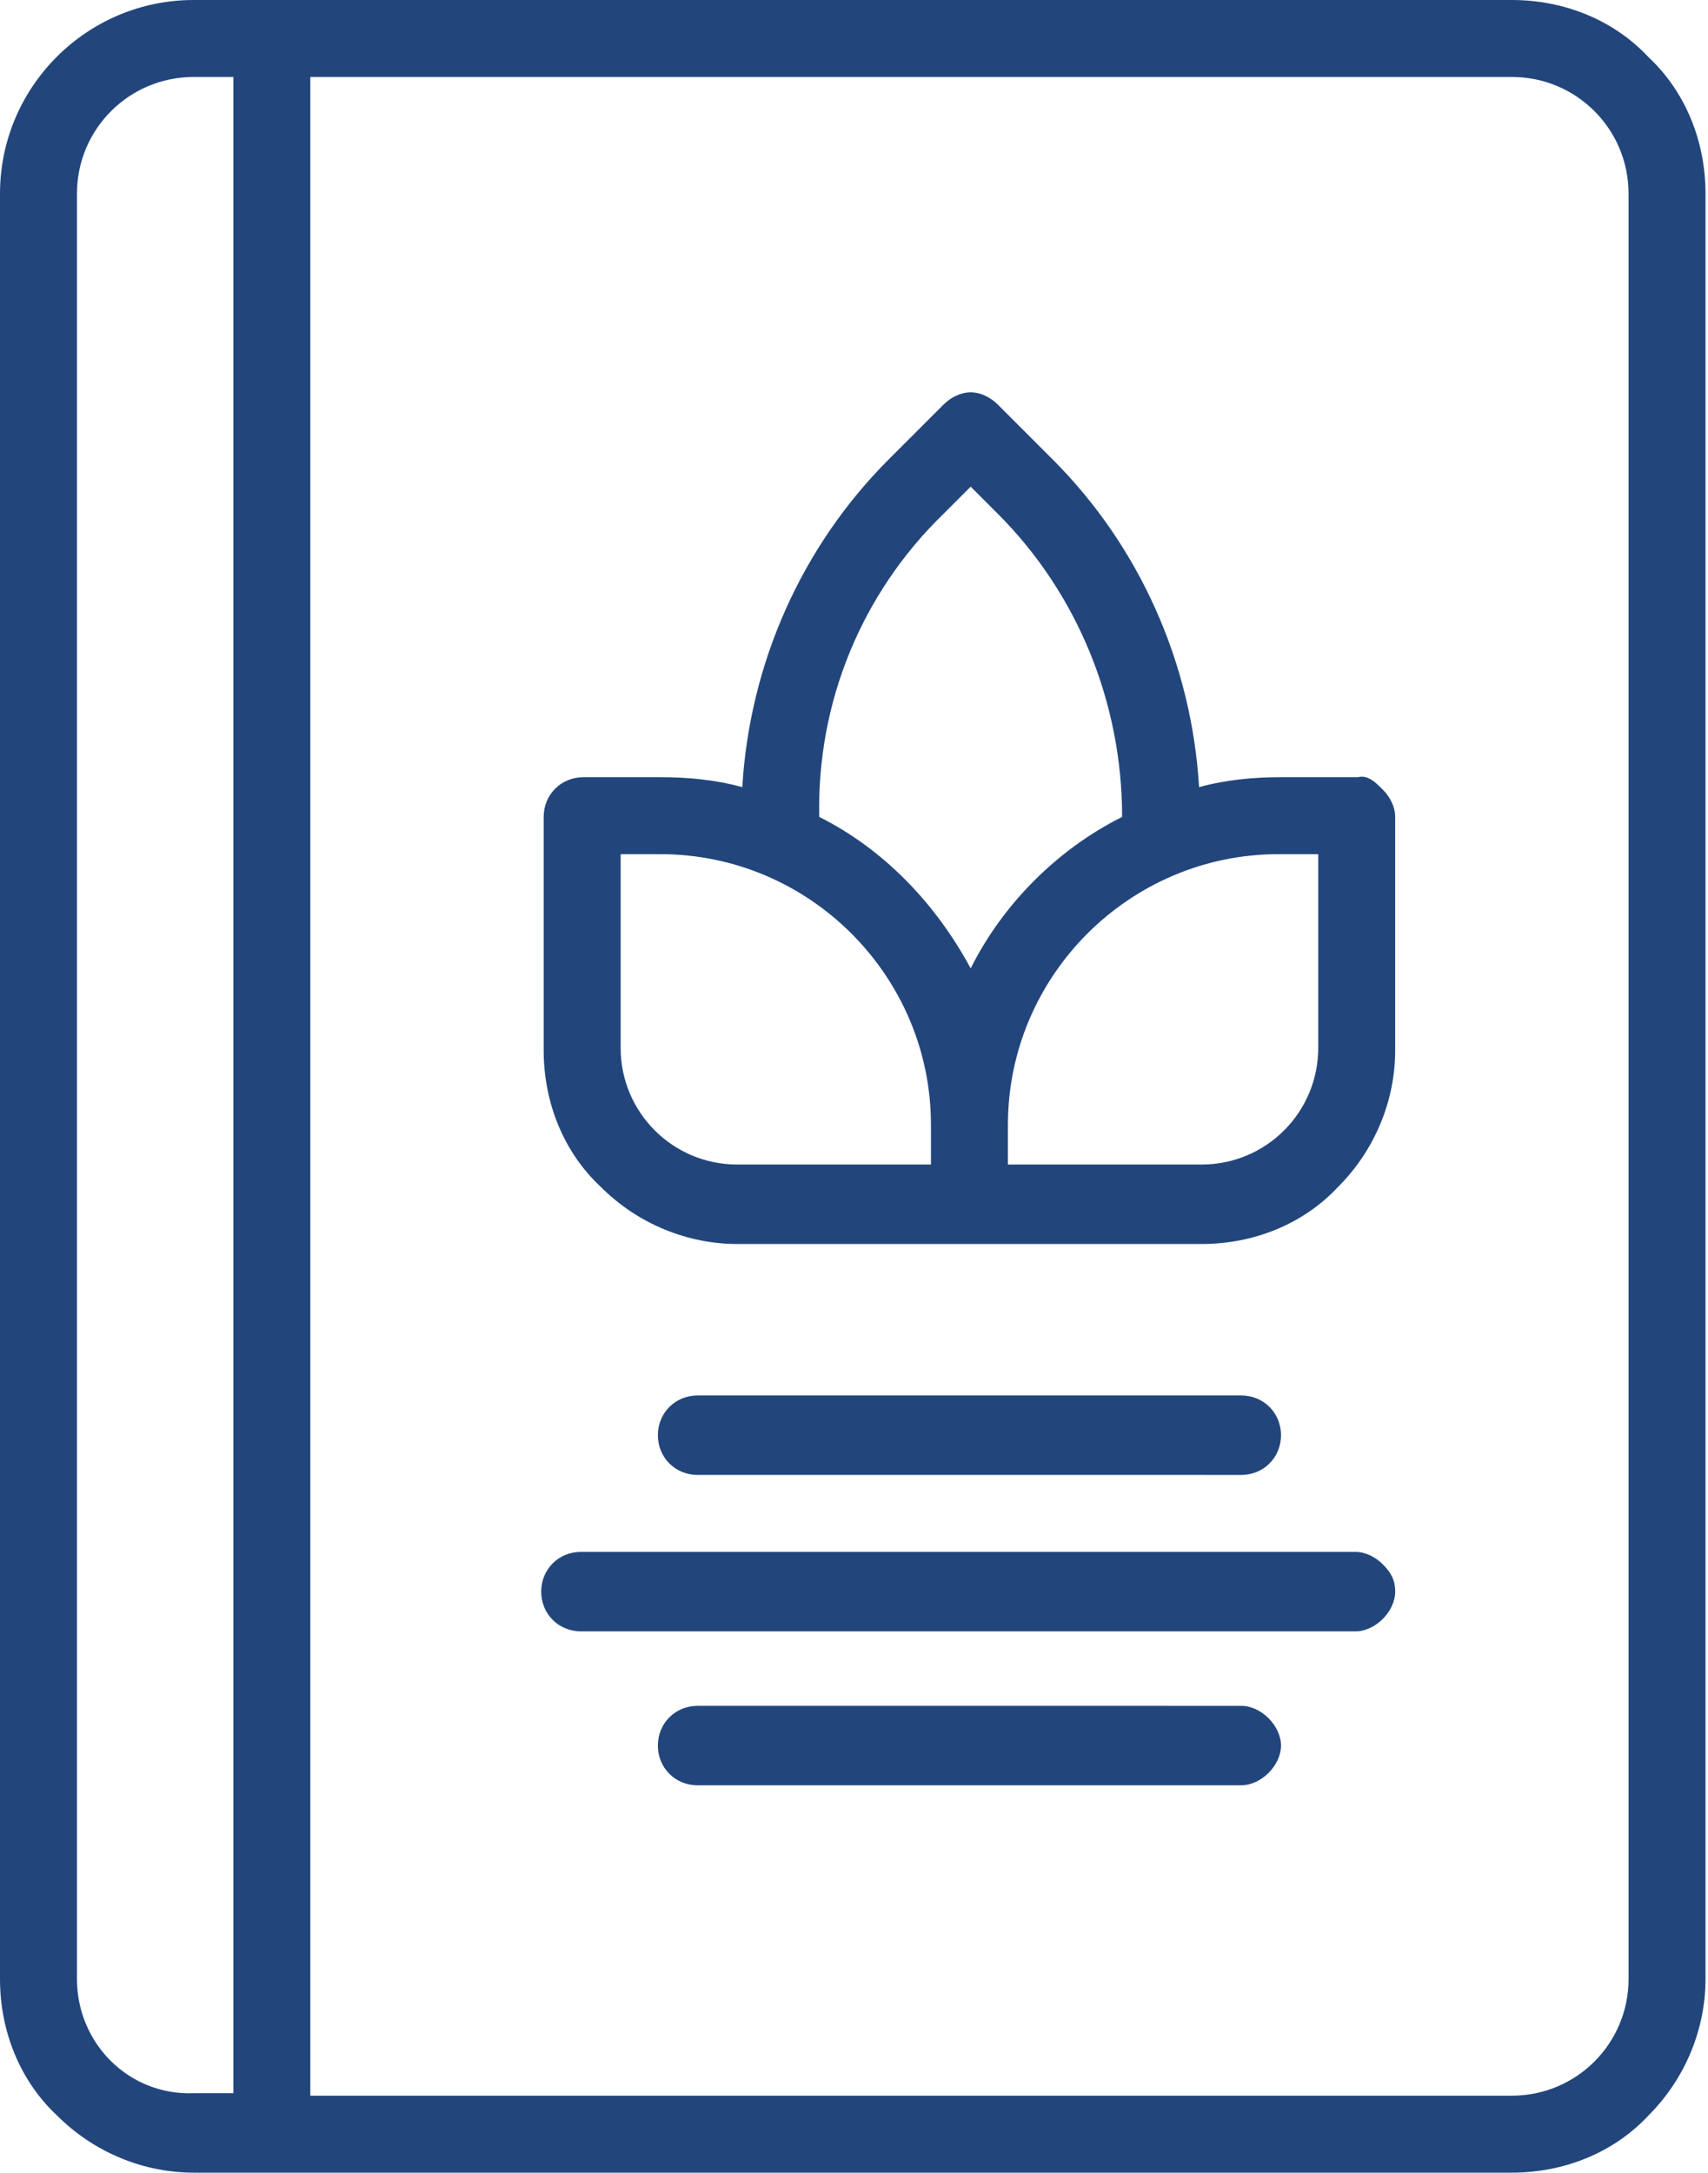 <?xml version="1.0" encoding="utf-8"?>
<!-- Generator: Adobe Illustrator 24.1.0, SVG Export Plug-In . SVG Version: 6.00 Build 0)  -->
<svg version="1.1" id="Layer_1" xmlns="http://www.w3.org/2000/svg" xmlns:xlink="http://www.w3.org/1999/xlink" x="0px" y="0px"
	 viewBox="0 0 68.8 87.5" style="enable-background:new 0 0 68.8 87.5;" xml:space="preserve">
<style type="text/css">
	.st0{fill:#22467C;}
</style>
<path class="st0" d="M60.9,0H7.8C3.5,0,0,3.5,0,7.8v71.9c0,2.1,0.8,4.1,2.3,5.5c1.5,1.5,3.5,2.3,5.5,2.3h53.1c2.1,0,4.1-0.8,5.5-2.3
	c1.5-1.5,2.3-3.5,2.3-5.5V7.8c0-2.1-0.8-4.1-2.3-5.5C65,0.8,63,0,60.9,0z M3.1,79.7V7.8c0-2.6,2.1-4.7,4.7-4.7h1.6v81.2H7.8
	C5.2,84.4,3.1,82.3,3.1,79.7z M65.6,79.7c0,2.6-2.1,4.7-4.7,4.7H12.5V3.1h48.4c2.6,0,4.7,2.1,4.7,4.7V79.7z M54.7,31.3h-3.1
	c-1.1,0-2.2,0.1-3.3,0.4c-0.3-5-2.4-9.7-5.9-13.2l-2.2-2.2c-0.3-0.3-0.7-0.5-1.1-0.5S38.3,16,38,16.3l-2.2,2.2
	c-3.5,3.5-5.6,8.2-5.9,13.2c-1.1-0.3-2.2-0.4-3.3-0.4h-3.1c-0.9,0-1.6,0.7-1.6,1.6v9.4c0,2.1,0.8,4.1,2.3,5.5
	c1.5,1.5,3.5,2.3,5.5,2.3h18.7c2.1,0,4.1-0.8,5.5-2.3c1.5-1.5,2.3-3.5,2.3-5.5v-9.4c0-0.4-0.2-0.8-0.5-1.1S55.1,31.2,54.7,31.3
	L54.7,31.3z M38,20.7l1.1-1.1l1.1,1.1c3.2,3.2,5,7.6,5,12.2c-2.6,1.3-4.8,3.5-6.1,6.1c-1.4-2.6-3.5-4.8-6.1-6.1
	C32.9,28.3,34.7,23.9,38,20.7z M25,42.2v-7.8h1.6c6,0,10.9,4.9,10.9,10.9v1.6h-7.8C27.1,46.9,25,44.8,25,42.2L25,42.2z M53.1,42.2
	c0,2.6-2.1,4.7-4.7,4.7h-7.8v-1.6c0-6,4.9-10.9,10.9-10.9h1.6V42.2z M28.1,59.4c-0.9,0-1.6-0.7-1.6-1.6s0.7-1.6,1.6-1.6H50
	c0.9,0,1.6,0.7,1.6,1.6s-0.7,1.6-1.6,1.6H28.1z M56.2,64.1c0,0.4-0.2,0.8-0.5,1.1s-0.7,0.5-1.1,0.5H23.4c-0.9,0-1.6-0.7-1.6-1.6
	s0.7-1.6,1.6-1.6h31.2c0.4,0,0.8,0.2,1.1,0.5S56.2,63.6,56.2,64.1L56.2,64.1z M51.6,70.3c0,0.4-0.2,0.8-0.5,1.1s-0.7,0.5-1.1,0.5
	H28.1c-0.9,0-1.6-0.7-1.6-1.6s0.7-1.6,1.6-1.6H50c0.4,0,0.8,0.2,1.1,0.5S51.6,69.9,51.6,70.3L51.6,70.3z"/>
</svg>

